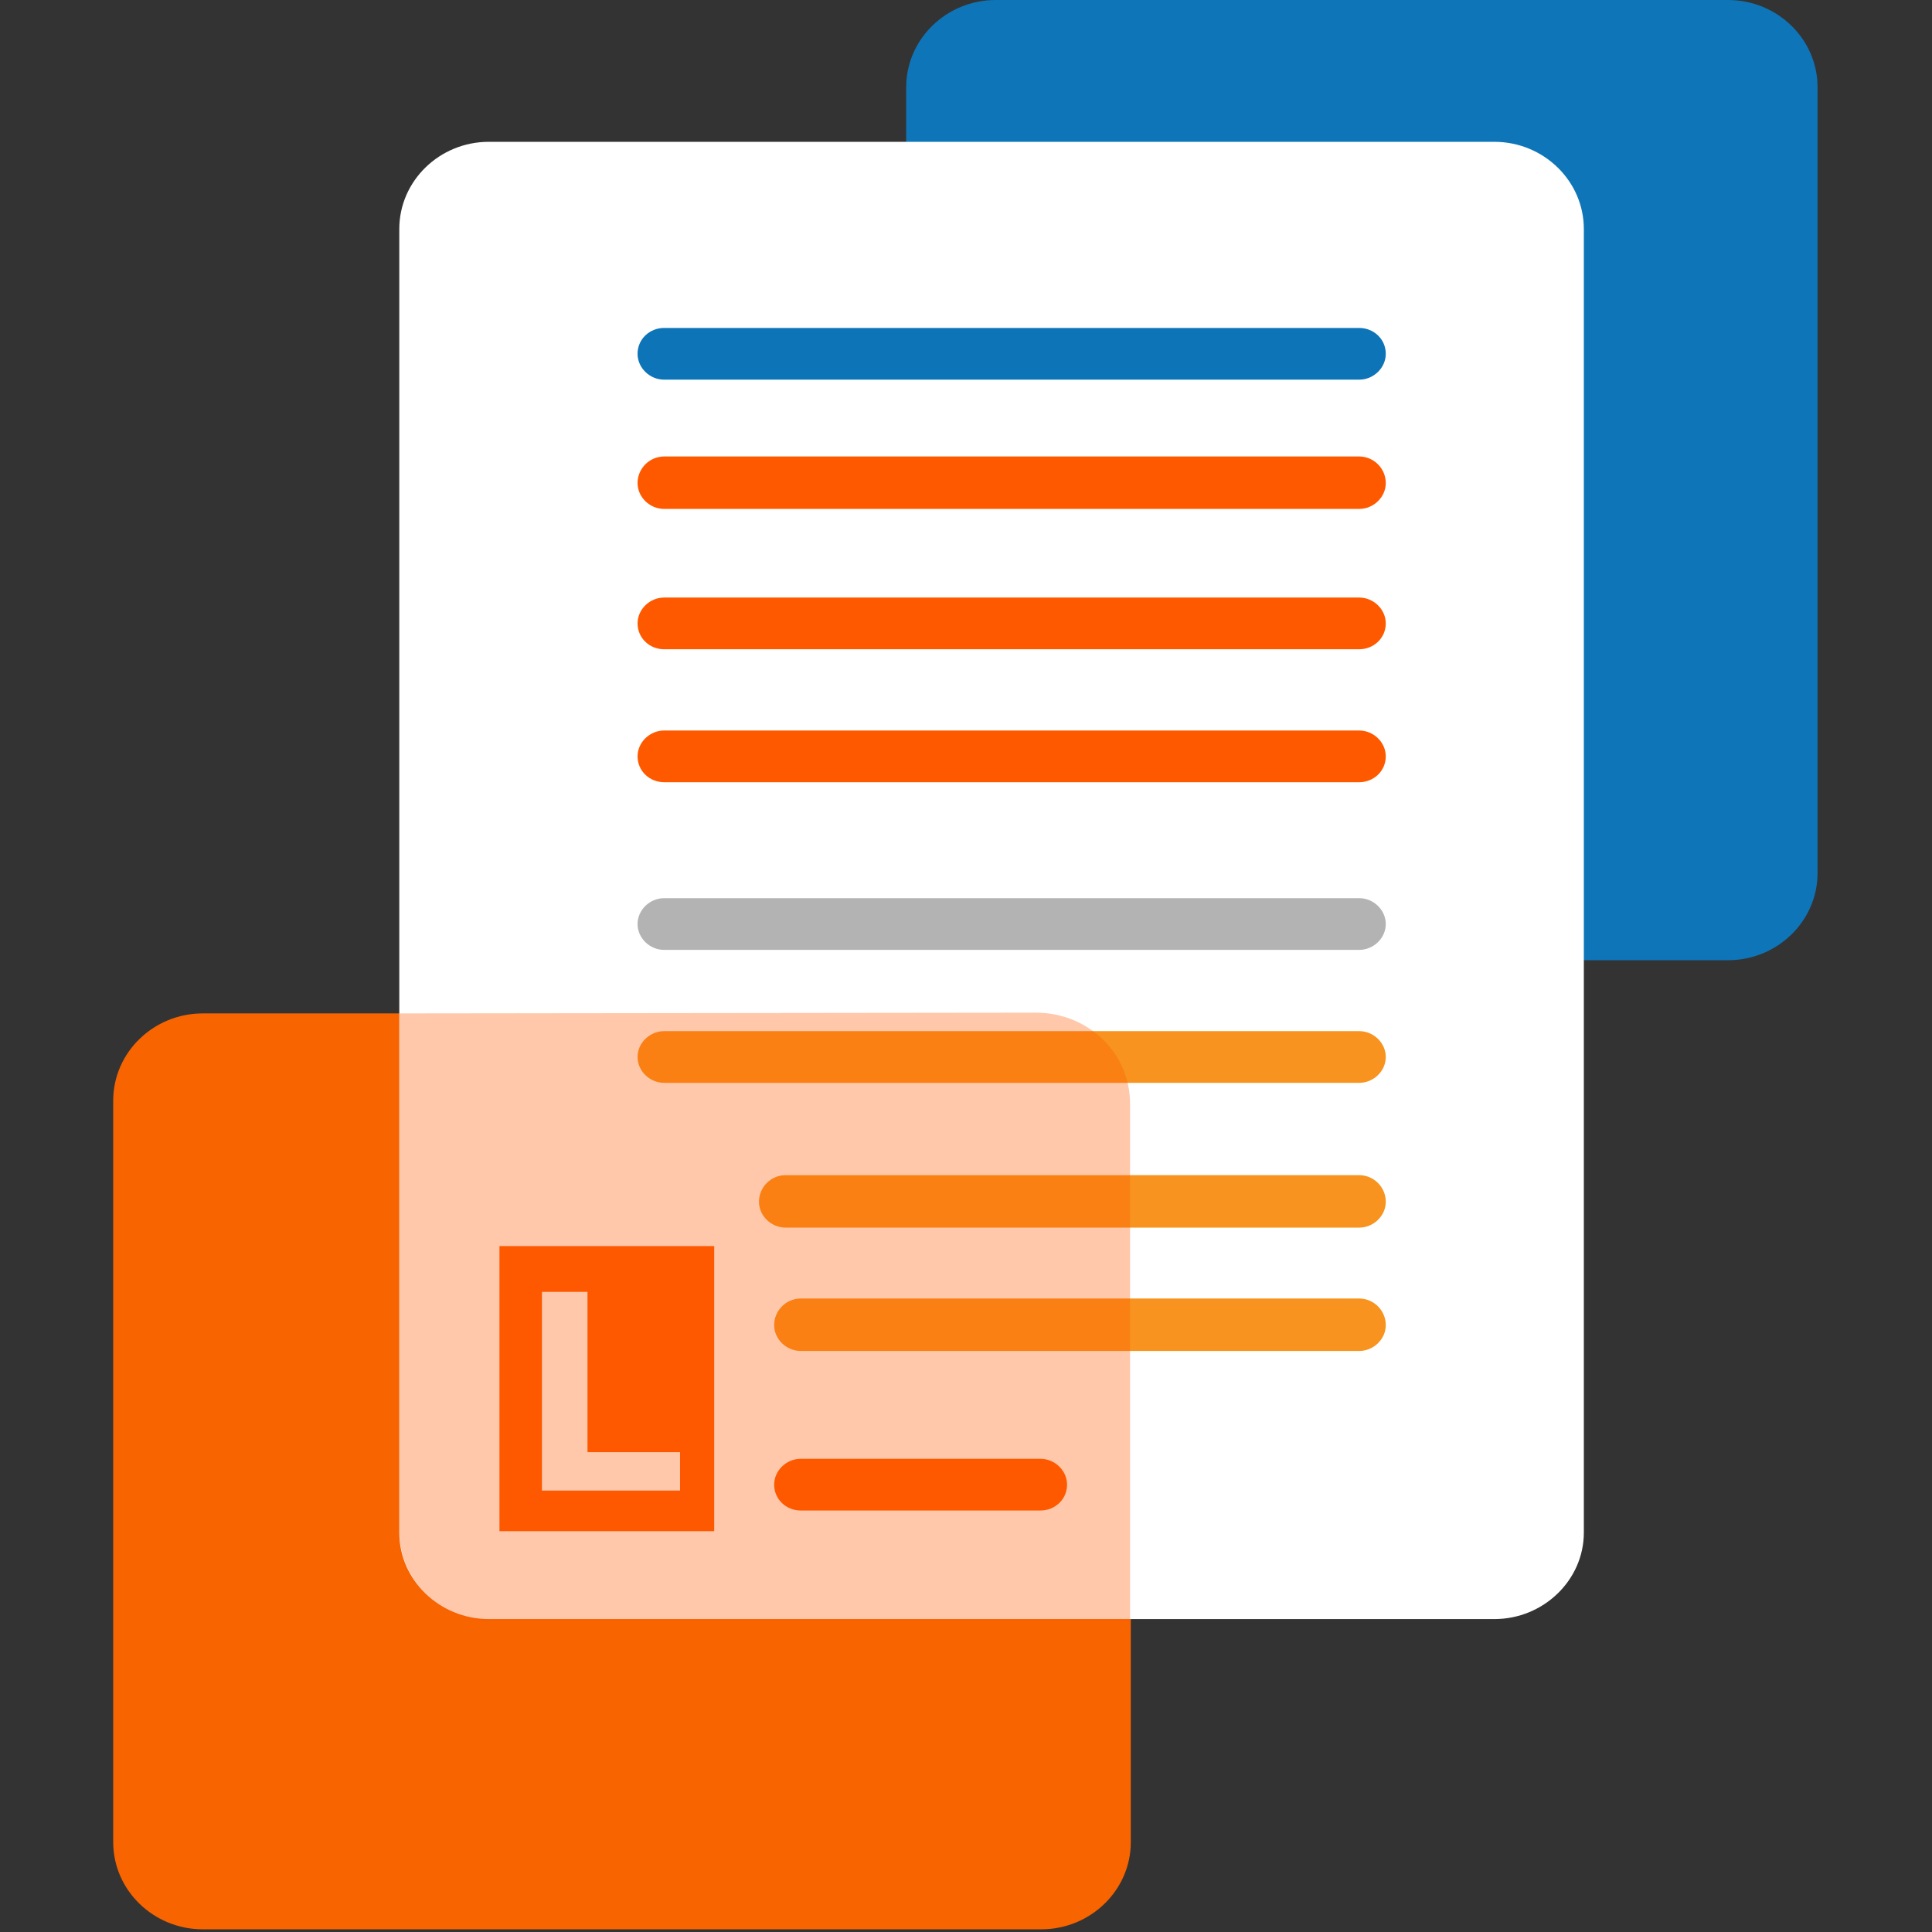 <svg width="512" height="512" viewBox="0 0 512 512" fill="none" xmlns="http://www.w3.org/2000/svg">
	<rect x="0" y="0" width="512" height="512" fill="#333333" stroke="none"/>
	<g transform="translate(30, 0) scale(1.358)">
		<path
			d="M17.474 197.763C7.849 197.763 0 205.403 0 214.772V359.491C0 368.86 7.849 376.5 17.474 376.5H181.109C190.734 376.5 198.583 368.86 198.583 359.491V214.772C198.583 205.403 190.734 197.763 181.109 197.763H17.474Z"
			fill="#F76400" />
		<path
			d="M172.223 0C162.598 0 154.749 7.64 154.749 17.009V170.376C154.749 179.746 162.598 187.385 172.223 187.385H315.126C324.751 187.385 332.6 179.746 332.6 170.376V17.009C332.6 7.64 324.751 0 315.126 0H172.223Z"
			fill="#0E75B8" />
		<path
			d="M73.302 27.675C63.677 27.675 55.828 35.315 55.828 44.684V299.095C55.828 308.321 63.677 315.96 73.302 315.96H269.516C279.141 315.96 286.99 308.321 286.99 299.095V44.684C286.99 35.315 279.141 27.675 269.516 27.675H73.302Z"
			fill="white" />
		<path
			d="M180.961 284.681H134.166C131.352 284.681 128.983 286.988 128.983 289.726C128.983 292.609 131.352 294.771 134.166 294.771H180.961C183.774 294.771 186.144 292.609 186.144 289.726C186.144 286.988 183.774 284.681 180.961 284.681Z"
			fill="#FF5900" />
		<path d="M117.284 298.807H75.376V243.168H117.284V298.807Z" fill="#FE5A00" />
		<path
			d="M243.156 63.999H107.51C104.697 63.999 102.327 66.161 102.327 69.044C102.327 71.783 104.697 74.089 107.51 74.089H243.156C245.97 74.089 248.339 71.783 248.339 69.044C248.339 66.161 245.97 63.999 243.156 63.999Z"
			fill="#0C74B7" />
		<path
			d="M243.156 89.08H107.51C104.697 89.08 102.327 91.386 102.327 94.269C102.327 97.008 104.697 99.314 107.51 99.314H243.156C245.97 99.314 248.339 97.008 248.339 94.269C248.339 91.386 245.97 89.08 243.156 89.08Z"
			fill="#FF5900" />
		<path
			d="M243.156 116.611H107.51C104.697 116.611 102.327 118.917 102.327 121.656C102.327 124.539 104.697 126.701 107.51 126.701H243.156C245.97 126.701 248.339 124.539 248.339 121.656C248.339 118.917 245.97 116.611 243.156 116.611Z"
			fill="#FF5900" />
		<path
			d="M243.156 142.557H107.51C104.697 142.557 102.327 144.863 102.327 147.602C102.327 150.485 104.697 152.647 107.51 152.647H243.156C245.97 152.647 248.339 150.485 248.339 147.602C248.339 144.863 245.97 142.557 243.156 142.557Z"
			fill="#FF5900" />
		<path
			d="M243.156 201.223H107.51C104.697 201.223 102.327 203.529 102.327 206.268C102.327 209.006 104.697 211.313 107.51 211.313H243.156C245.97 211.313 248.339 209.006 248.339 206.268C248.339 203.529 245.97 201.223 243.156 201.223Z"
			fill="#F7931E" />
		<path
			d="M243.156 229.33H131.204C128.39 229.33 126.021 231.637 126.021 234.519C126.021 237.258 128.39 239.564 131.204 239.564H243.156C245.97 239.564 248.339 237.258 248.339 234.519C248.339 231.637 245.97 229.33 243.156 229.33Z"
			fill="#F7931E" />
		<path
			d="M243.156 253.402H134.166C131.352 253.402 128.983 255.709 128.983 258.591C128.983 261.33 131.352 263.636 134.166 263.636H243.156C245.97 263.636 248.339 261.33 248.339 258.591C248.339 255.709 245.97 253.402 243.156 253.402Z"
			fill="#F7931E" />
		<path
			d="M243.156 175.277H107.51C104.697 175.277 102.327 177.583 102.327 180.322C102.327 183.061 104.697 185.367 107.51 185.367H243.156C245.97 185.367 248.339 183.061 248.339 180.322C248.339 177.583 245.97 175.277 243.156 175.277Z"
			fill="#B3B3B3" />
		<path d="M92.554 283.384V252.105H83.668V283.384V290.879H110.62V283.384H92.554Z" fill="white" />
		<path opacity="0.33"
			d="M55.828 197.763V298.663C55.828 308.465 63.973 316.393 74.043 316.393H198.435V215.349C198.435 205.547 190.29 197.619 180.072 197.619L55.828 197.763Z"
			fill="#FF5900" />
	</g>
</svg>